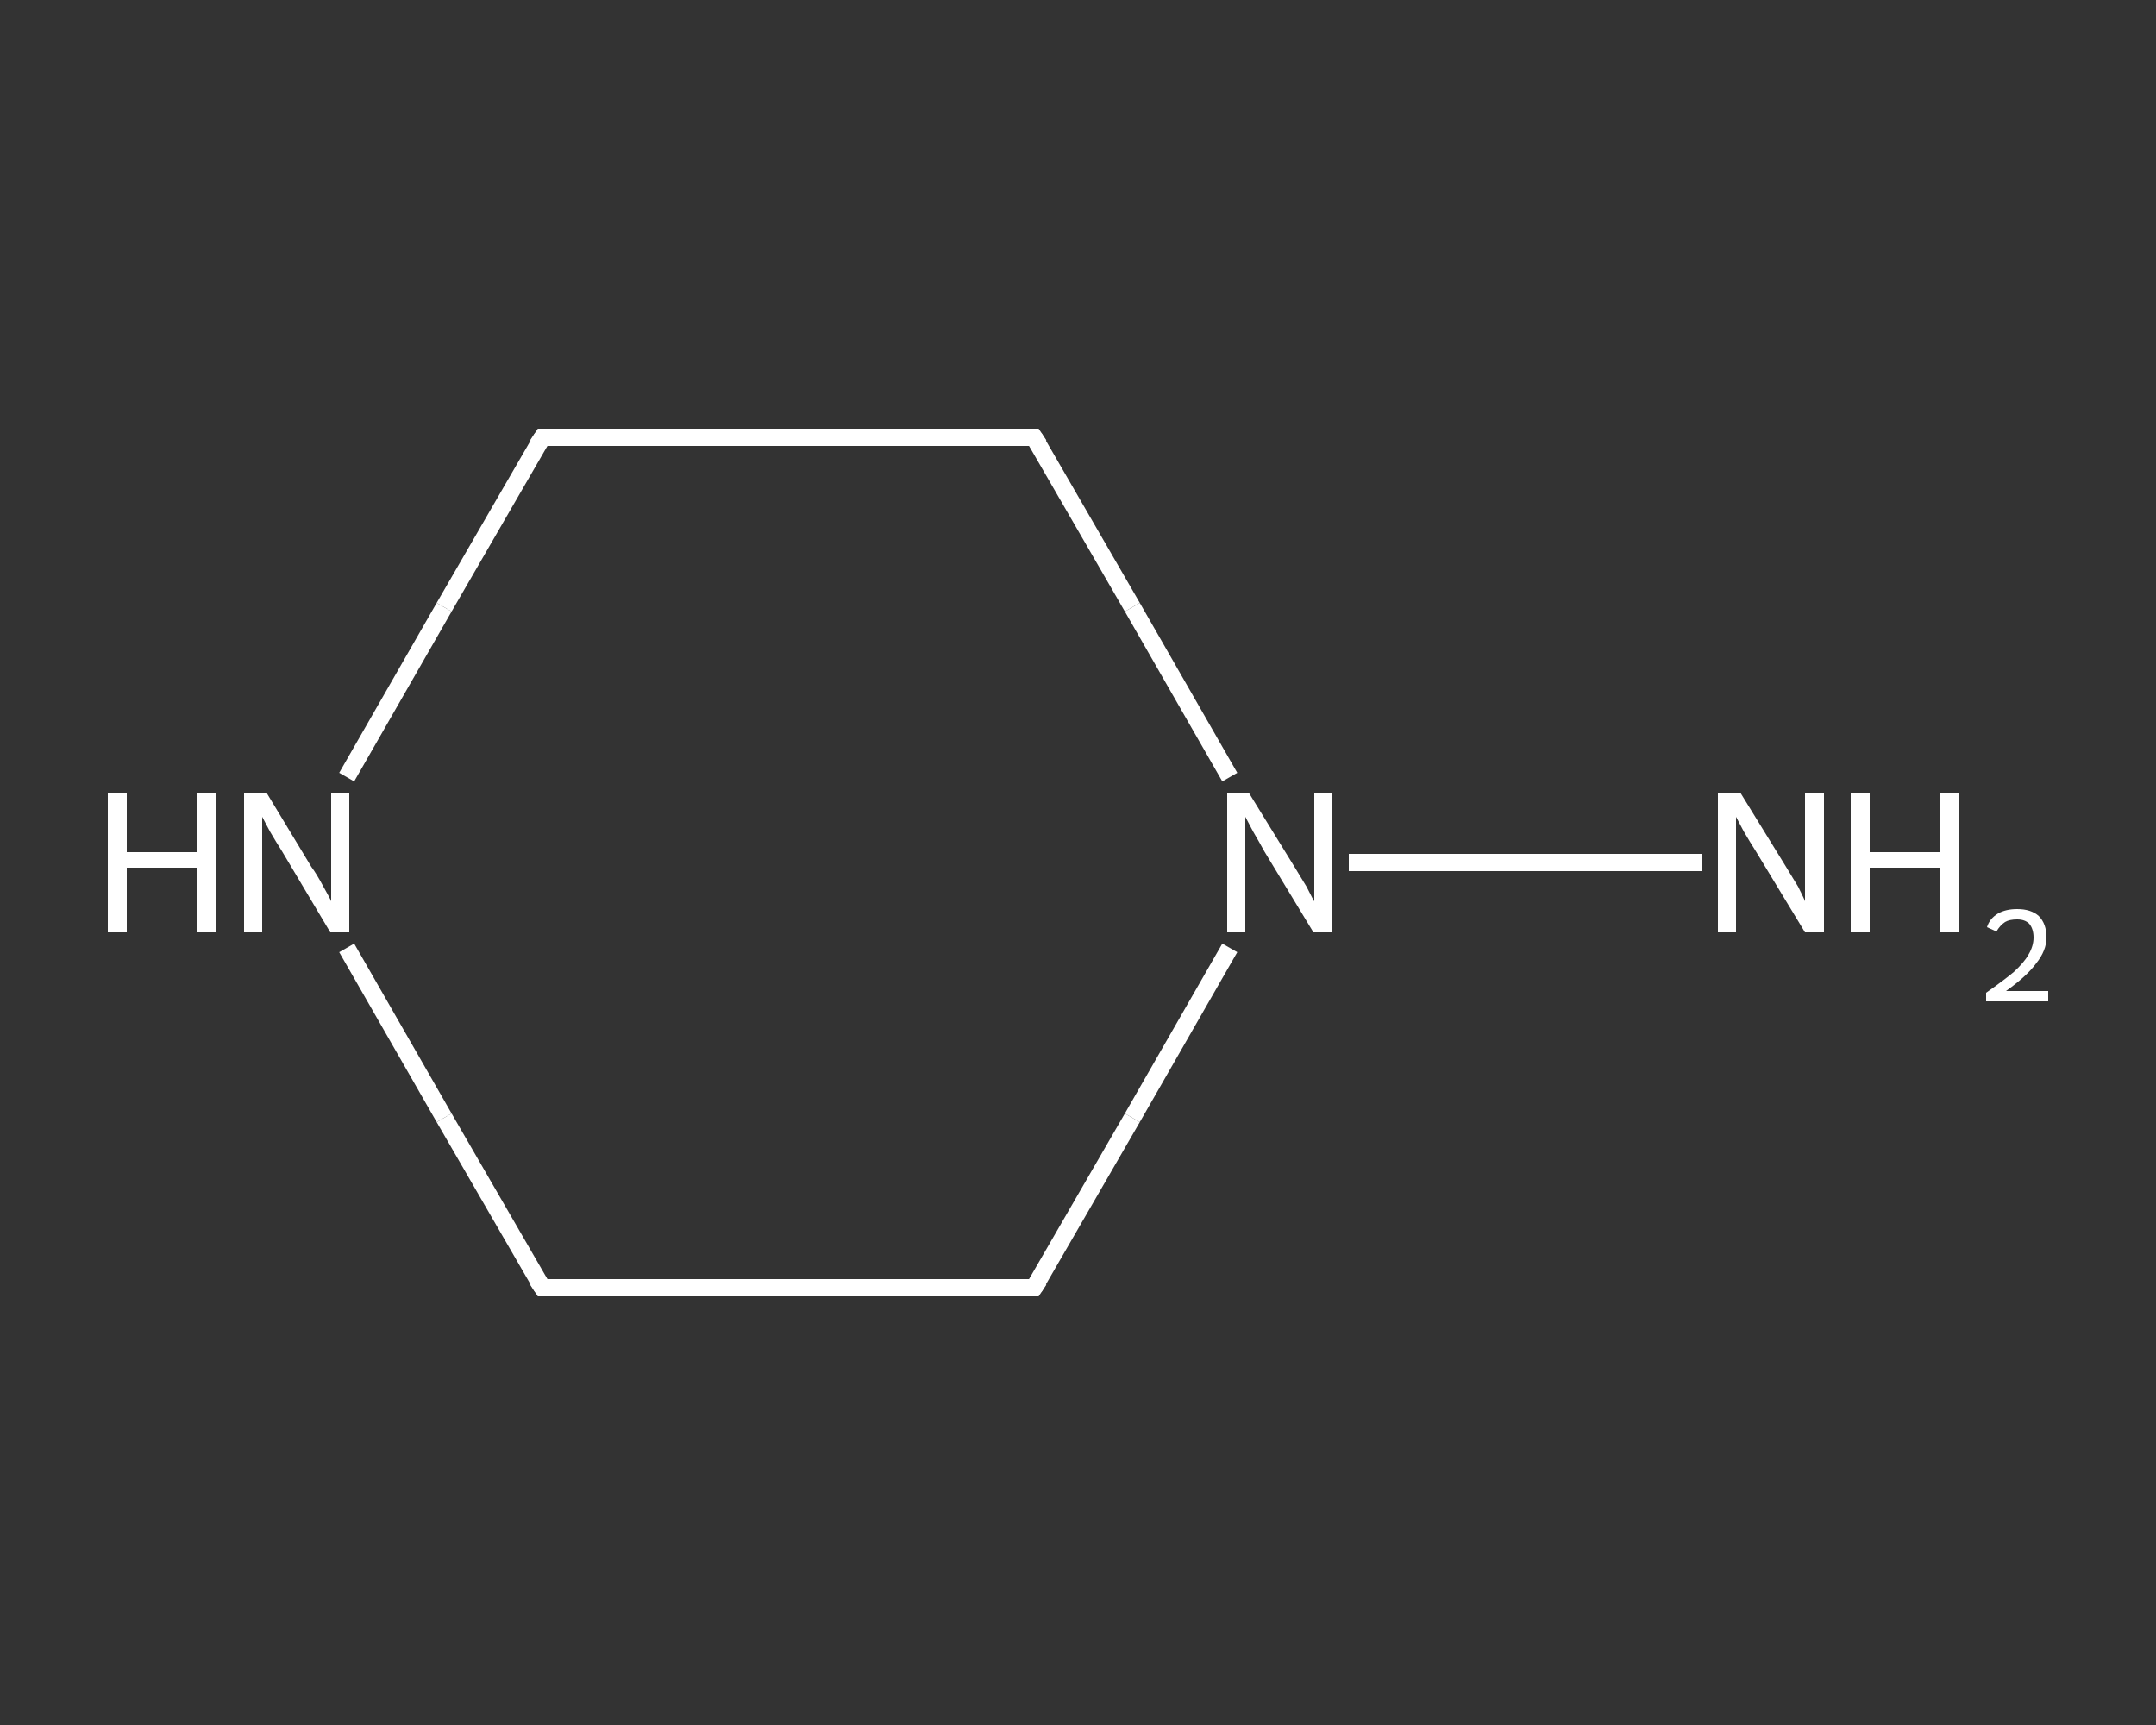 <?xml version='1.0' encoding='iso-8859-1'?>
<svg version='1.1' baseProfile='full'
              xmlns='http://www.w3.org/2000/svg'
                      xmlns:rdkit='http://www.rdkit.org/xml'
                      xmlns:xlink='http://www.w3.org/1999/xlink'
                  xml:space='preserve'
width='250px' height='200px' viewBox='0 0 250 200'>
<rect x="0" y="0" width="250" height="200" fill="#333333" stroke="none"/>
<!-- END OF HEADER -->
<rect style='opacity:1.0;fill:transparent;stroke:none' width='250.0' height='200.0' x='0.0' y='0.0'> </rect>
<path class='bond-0 atom-0 atom-1' d='M 197.4,100.0 L 156.4,100.0' style='fill:none;fill-rule:evenodd;stroke:#FFFFFF;stroke-width:2.0px;stroke-linecap:butt;stroke-linejoin:miter;stroke-opacity:1' />
<path class='bond-1 atom-1 atom-2' d='M 142.6,109.9 L 131.3,129.6' style='fill:none;fill-rule:evenodd;stroke:#FFFFFF;stroke-width:2.0px;stroke-linecap:butt;stroke-linejoin:miter;stroke-opacity:1' />
<path class='bond-1 atom-1 atom-2' d='M 131.3,129.6 L 119.9,149.3' style='fill:none;fill-rule:evenodd;stroke:#FFFFFF;stroke-width:2.0px;stroke-linecap:butt;stroke-linejoin:miter;stroke-opacity:1' />
<path class='bond-2 atom-2 atom-3' d='M 119.9,149.3 L 62.9,149.3' style='fill:none;fill-rule:evenodd;stroke:#FFFFFF;stroke-width:2.0px;stroke-linecap:butt;stroke-linejoin:miter;stroke-opacity:1' />
<path class='bond-3 atom-3 atom-4' d='M 62.9,149.3 L 51.5,129.6' style='fill:none;fill-rule:evenodd;stroke:#FFFFFF;stroke-width:2.0px;stroke-linecap:butt;stroke-linejoin:miter;stroke-opacity:1' />
<path class='bond-3 atom-3 atom-4' d='M 51.5,129.6 L 40.2,109.9' style='fill:none;fill-rule:evenodd;stroke:#FFFFFF;stroke-width:2.0px;stroke-linecap:butt;stroke-linejoin:miter;stroke-opacity:1' />
<path class='bond-4 atom-4 atom-5' d='M 40.2,90.1 L 51.5,70.4' style='fill:none;fill-rule:evenodd;stroke:#FFFFFF;stroke-width:2.0px;stroke-linecap:butt;stroke-linejoin:miter;stroke-opacity:1' />
<path class='bond-4 atom-4 atom-5' d='M 51.5,70.4 L 62.9,50.7' style='fill:none;fill-rule:evenodd;stroke:#FFFFFF;stroke-width:2.0px;stroke-linecap:butt;stroke-linejoin:miter;stroke-opacity:1' />
<path class='bond-5 atom-5 atom-6' d='M 62.9,50.7 L 119.9,50.7' style='fill:none;fill-rule:evenodd;stroke:#FFFFFF;stroke-width:2.0px;stroke-linecap:butt;stroke-linejoin:miter;stroke-opacity:1' />
<path class='bond-6 atom-6 atom-1' d='M 119.9,50.7 L 131.3,70.4' style='fill:none;fill-rule:evenodd;stroke:#FFFFFF;stroke-width:2.0px;stroke-linecap:butt;stroke-linejoin:miter;stroke-opacity:1' />
<path class='bond-6 atom-6 atom-1' d='M 131.3,70.4 L 142.6,90.1' style='fill:none;fill-rule:evenodd;stroke:#FFFFFF;stroke-width:2.0px;stroke-linecap:butt;stroke-linejoin:miter;stroke-opacity:1' />
<path d='M 120.5,148.4 L 119.9,149.3 L 117.0,149.3' style='fill:none;stroke:#FFFFFF;stroke-width:2.0px;stroke-linecap:butt;stroke-linejoin:miter;stroke-opacity:1;' />
<path d='M 65.8,149.3 L 62.9,149.3 L 62.3,148.4' style='fill:none;stroke:#FFFFFF;stroke-width:2.0px;stroke-linecap:butt;stroke-linejoin:miter;stroke-opacity:1;' />
<path d='M 62.3,51.6 L 62.9,50.7 L 65.8,50.7' style='fill:none;stroke:#FFFFFF;stroke-width:2.0px;stroke-linecap:butt;stroke-linejoin:miter;stroke-opacity:1;' />
<path d='M 117.0,50.7 L 119.9,50.7 L 120.5,51.6' style='fill:none;stroke:#FFFFFF;stroke-width:2.0px;stroke-linecap:butt;stroke-linejoin:miter;stroke-opacity:1;' />
<path class='atom-0' d='M 201.8 91.9
L 207.1 100.5
Q 207.6 101.3, 208.5 102.8
Q 209.3 104.4, 209.3 104.5
L 209.3 91.9
L 211.5 91.9
L 211.5 108.1
L 209.3 108.1
L 203.6 98.7
Q 202.9 97.6, 202.2 96.4
Q 201.5 95.1, 201.3 94.7
L 201.3 108.1
L 199.2 108.1
L 199.2 91.9
L 201.8 91.9
' fill='#FFFFFF'/>
<path class='atom-0' d='M 214.6 91.9
L 216.8 91.9
L 216.8 98.8
L 225.0 98.8
L 225.0 91.9
L 227.2 91.9
L 227.2 108.1
L 225.0 108.1
L 225.0 100.6
L 216.8 100.6
L 216.8 108.1
L 214.6 108.1
L 214.6 91.9
' fill='#FFFFFF'/>
<path class='atom-0' d='M 230.4 107.5
Q 230.7 106.5, 231.7 105.9
Q 232.6 105.4, 233.9 105.4
Q 235.5 105.4, 236.4 106.2
Q 237.3 107.1, 237.3 108.7
Q 237.3 110.2, 236.1 111.7
Q 235.0 113.2, 232.6 114.9
L 237.5 114.9
L 237.5 116.1
L 230.3 116.1
L 230.3 115.1
Q 232.3 113.7, 233.5 112.7
Q 234.7 111.6, 235.2 110.7
Q 235.8 109.7, 235.8 108.7
Q 235.8 107.7, 235.3 107.1
Q 234.8 106.6, 233.9 106.6
Q 233.0 106.6, 232.5 106.9
Q 231.9 107.3, 231.5 108.0
L 230.4 107.5
' fill='#FFFFFF'/>
<path class='atom-1' d='M 144.8 91.9
L 150.1 100.5
Q 150.6 101.3, 151.5 102.8
Q 152.3 104.4, 152.4 104.5
L 152.4 91.9
L 154.5 91.9
L 154.5 108.1
L 152.3 108.1
L 146.6 98.7
Q 146.0 97.6, 145.3 96.4
Q 144.6 95.1, 144.4 94.7
L 144.4 108.1
L 142.3 108.1
L 142.3 91.9
L 144.8 91.9
' fill='#FFFFFF'/>
<path class='atom-4' d='M 12.5 91.9
L 14.7 91.9
L 14.7 98.8
L 22.9 98.8
L 22.9 91.9
L 25.1 91.9
L 25.1 108.1
L 22.9 108.1
L 22.9 100.6
L 14.7 100.6
L 14.7 108.1
L 12.5 108.1
L 12.5 91.9
' fill='#FFFFFF'/>
<path class='atom-4' d='M 30.9 91.9
L 36.1 100.5
Q 36.7 101.3, 37.5 102.8
Q 38.4 104.4, 38.4 104.5
L 38.4 91.9
L 40.5 91.9
L 40.5 108.1
L 38.3 108.1
L 32.7 98.7
Q 32.0 97.6, 31.3 96.4
Q 30.6 95.1, 30.4 94.7
L 30.4 108.1
L 28.3 108.1
L 28.3 91.9
L 30.9 91.9
' fill='#FFFFFF'/>
</svg>
